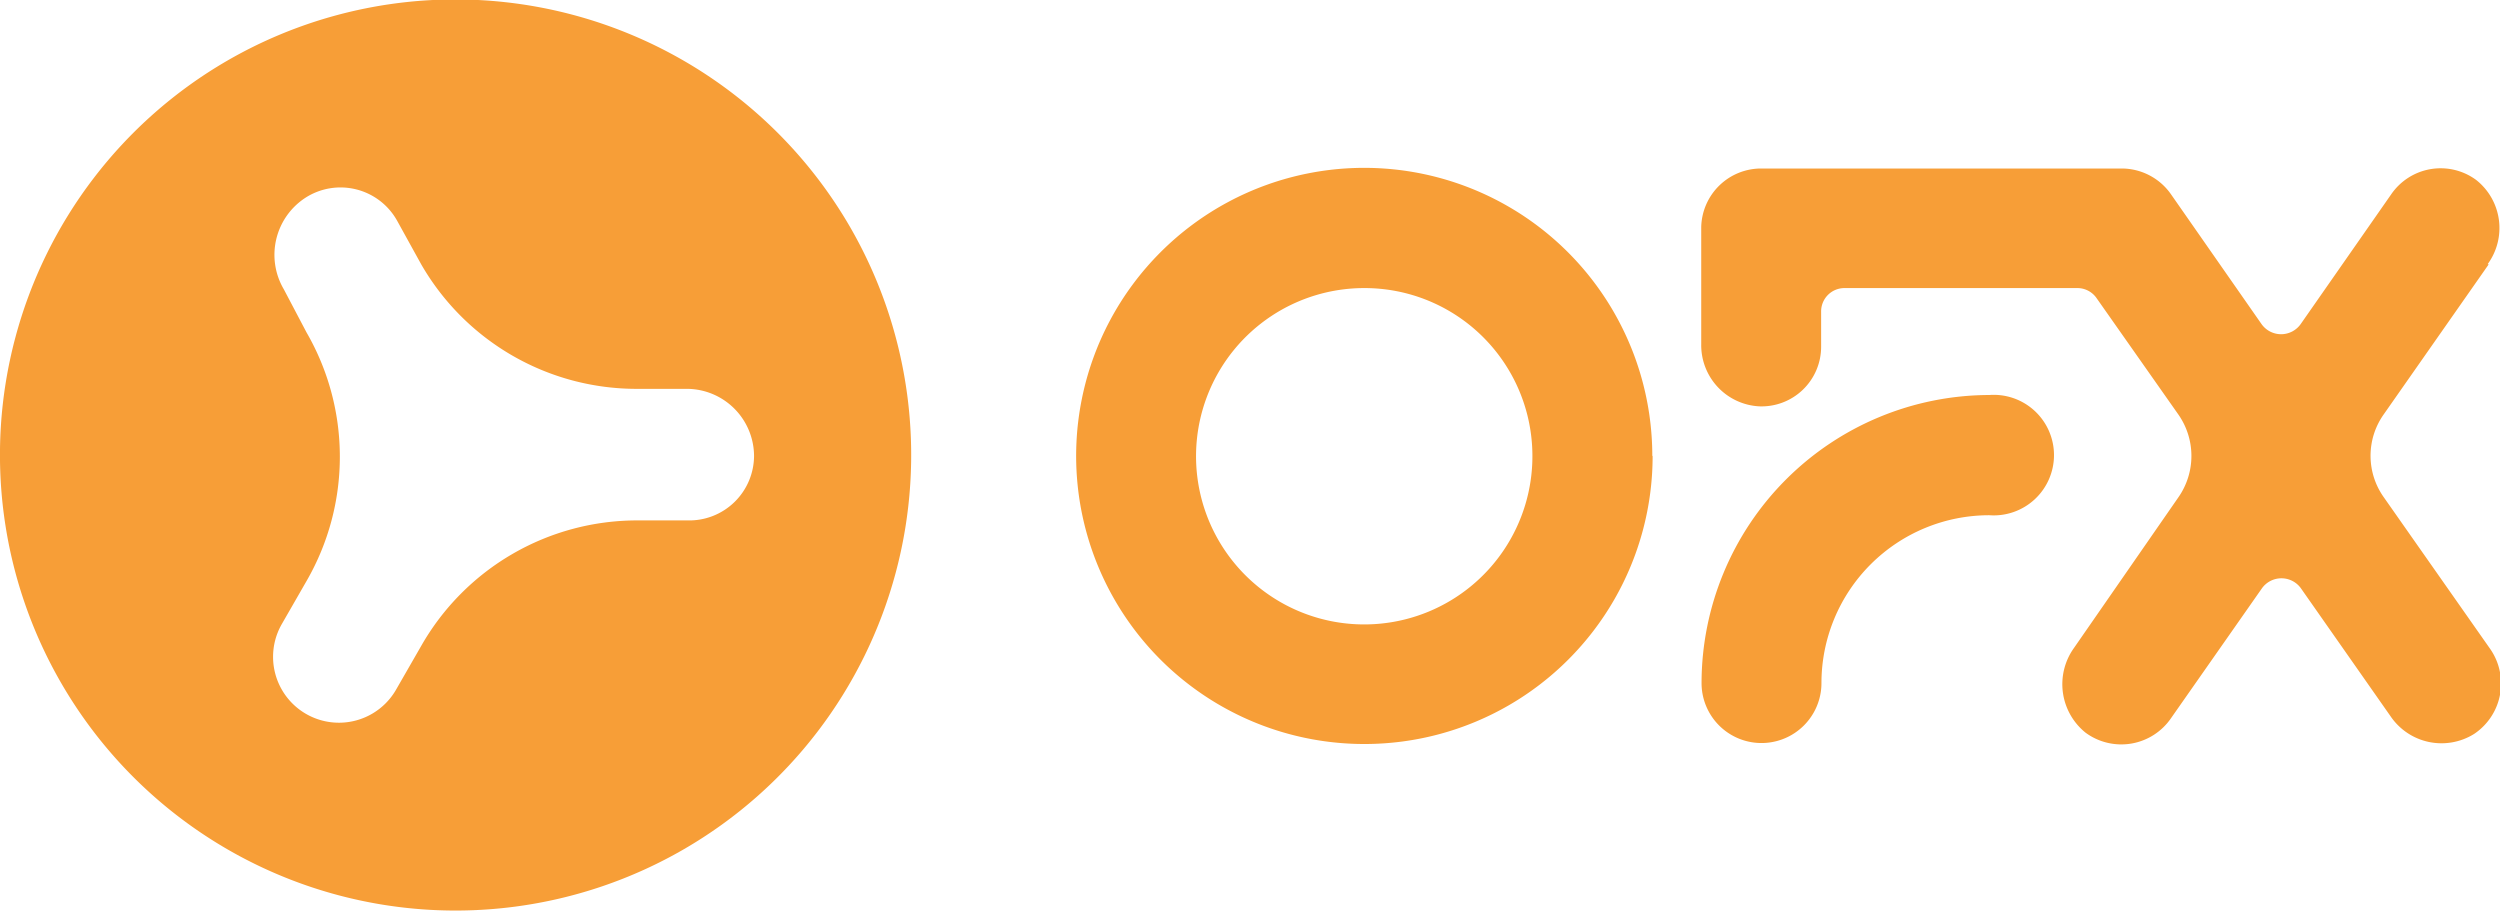 <?xml version="1.0" encoding="UTF-8"?> <svg xmlns="http://www.w3.org/2000/svg" viewBox="0 0 77.15 28.11"><defs><style>.cls-1{fill:#f79e37;}</style></defs><title>Asset 1</title><g id="Layer_2" data-name="Layer 2"><g id="Layer_1-2" data-name="Layer 1"><path class="cls-1" d="M52.51,21.08a1.85,1.85,0,1,0,3.7,0,5.18,5.18,0,0,1,5.18-5.18,1.86,1.86,0,1,0,0-3.71,8.9,8.9,0,0,0-8.88,8.89m-5.22-7a5.19,5.19,0,1,1-5.18-5.19,5.18,5.18,0,0,1,5.18,5.19m3.7,0a8.89,8.89,0,1,0-8.88,8.88A8.89,8.89,0,0,0,51,14.06M76.77,8.15a1.89,1.89,0,0,0-.36-2.6A1.85,1.85,0,0,0,73.79,6L71,10a.74.74,0,0,1-1.21,0L67,6a1.86,1.86,0,0,0-1.52-.8H54.35A1.85,1.85,0,0,0,52.5,7v3.62a1.89,1.89,0,0,0,1.79,1.92,1.84,1.84,0,0,0,1.91-1.84V9.62a.72.72,0,0,1,.73-.73H64.1a.72.72,0,0,1,.6.31l2.53,3.6a2.23,2.23,0,0,1,0,2.54L64,20a1.92,1.92,0,0,0,.36,2.61A1.86,1.86,0,0,0,67,22.16l2.8-4a.74.74,0,0,1,1.21,0l2.76,3.94a1.9,1.9,0,0,0,2.58.55,1.87,1.87,0,0,0,.5-2.62l-3.29-4.69a2.21,2.21,0,0,1,0-2.55l3.24-4.63ZM7,1.88A14.06,14.06,0,1,0,26.23,7,14.07,14.07,0,0,0,7,1.88M23.27,14.06a2,2,0,0,1-2.05,2H19.67A7.67,7.67,0,0,0,13,19.93l-.77,1.34a2,2,0,0,1-3.54-2l.77-1.34a7.67,7.67,0,0,0,0-7.67L8.76,8.93A2.1,2.1,0,0,1,9.43,6.1a2,2,0,0,1,2.83.72L13,8.16A7.67,7.67,0,0,0,19.67,12h1.55a2.08,2.08,0,0,1,2.05,2.07"></path></g></g></svg> 